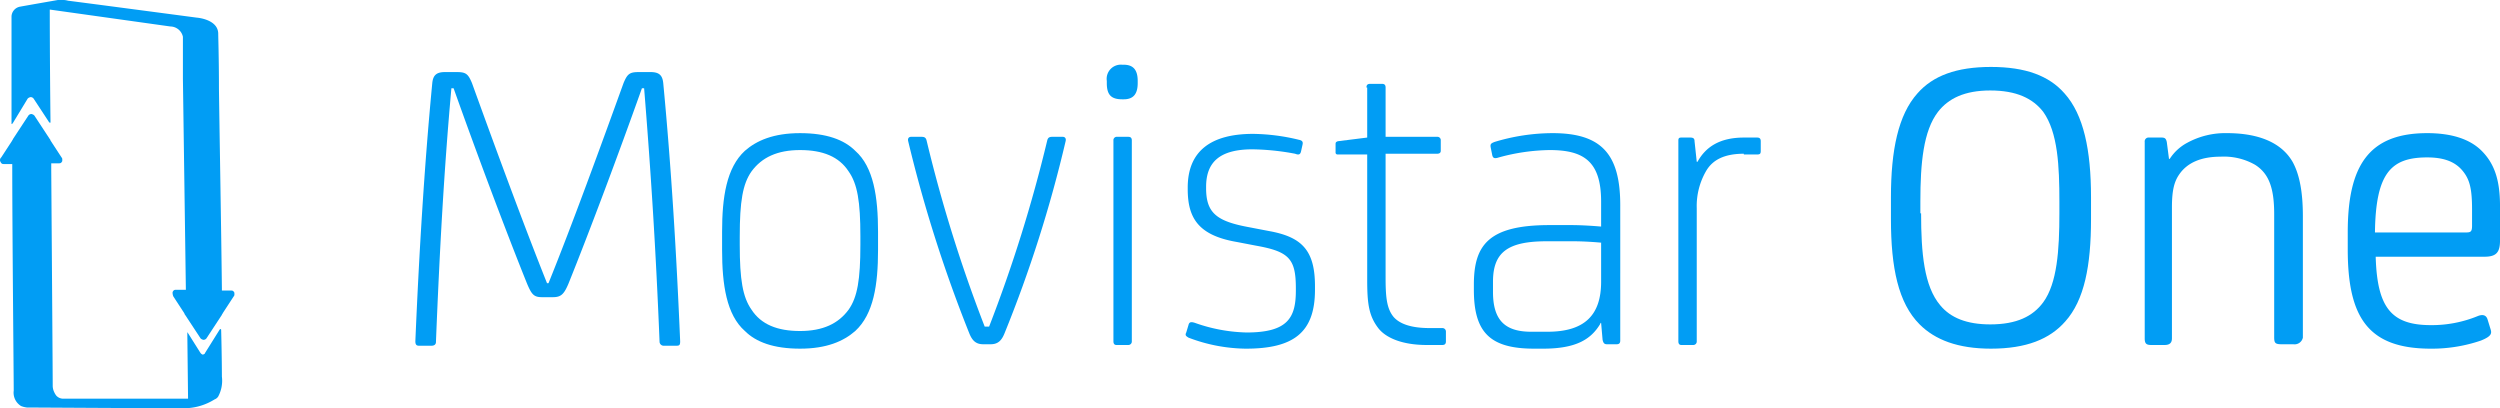 <svg xmlns="http://www.w3.org/2000/svg" width="339.865" height="55.5" viewBox="0 0 339.865 55.5">
  <g id="logo_movistarone" transform="translate(-6.234 -1)">
    <g id="XMLID_3300_">
      <path id="XMLID_3301_" d="M79.9,41.4c-1.1,0-1.4-.4-2-1.8C75,32.4,71.1,22,67.9,13h-.3c-1,11.1-1.6,22-2.1,34.5,0,.3-.2.5-.6.5H63.2c-.3,0-.5-.1-.5-.6.5-11.8,1.2-23.6,2.3-35.1.1-1,.5-1.5,1.7-1.5h1.7c1.2,0,1.5.3,2,1.5,3,8.3,7,19.2,10.2,27.2h.2C84,31.6,88,20.6,91,12.3c.5-1.2.8-1.5,2-1.5h1.7c1.2,0,1.6.5,1.7,1.5,1.1,11.5,1.8,23.3,2.3,35.1,0,.5-.1.6-.5.6H96.5a.56.56,0,0,1-.6-.5C95.4,35,94.7,24.1,93.8,13h-.3c-3.2,9-7.1,19.4-10,26.6-.6,1.4-1,1.8-2.1,1.8H79.9Z" fill="#019df4"/>
      <path id="XMLID_3303_" d="M125.6,35c0,4.7-.6,8.7-3.1,11-1.6,1.4-3.9,2.4-7.5,2.4s-6-.9-7.5-2.4c-2.5-2.2-3.1-6.3-3.1-11V32.5c0-4.7.6-8.7,3.1-11,1.6-1.4,3.9-2.4,7.5-2.4s6,.9,7.5,2.4c2.5,2.2,3.1,6.3,3.1,11Zm-18.8-.7c0,4.7.4,7.1,1.6,8.8,1.3,2,3.5,2.9,6.6,2.9s5.2-1,6.6-2.9c1.2-1.7,1.6-4.1,1.6-8.8V33.1c0-4.7-.4-7.1-1.6-8.8-1.3-2-3.5-2.9-6.6-2.9s-5.2,1-6.6,2.9c-1.2,1.7-1.6,4.1-1.6,8.8Z" fill="#019df4"/>
      <path id="XMLID_3306_" d="M139.9,47.8c-1,0-1.5-.5-1.9-1.5a188.437,188.437,0,0,1-8.3-26.1c-.1-.4.1-.6.4-.6h1.4c.4,0,.6.1.7.5a196.617,196.617,0,0,0,7.9,25.3h.6a196.614,196.614,0,0,0,7.9-25.3c.1-.4.3-.5.7-.5h1.4c.3,0,.5.2.4.6a175.812,175.812,0,0,1-8.3,26.1c-.4,1-.9,1.5-1.9,1.5Z" fill="#019df4"/>
      <path id="XMLID_3308_" d="M160.9,12.3c0,1.6-.7,2.2-1.9,2.2h-.2c-1.5,0-2.1-.6-2.1-2.2V12a1.927,1.927,0,0,1,2.1-2.2h.2c1.2,0,1.9.6,1.9,2.2Zm-.8,35.1a.472.472,0,0,1-.5.5H158c-.2,0-.4-.1-.4-.5V20.1a.458.458,0,0,1,.4-.5h1.6c.3,0,.5.1.5.5Z" fill="#019df4"/>
      <path id="XMLID_3311_" d="M167.8,46.9c-.3-.2-.5-.3-.3-.7l.3-1c.1-.4.3-.5.9-.3a22.321,22.321,0,0,0,7,1.3c5.6,0,6.7-2,6.7-5.7v-.3c0-4-.9-5-5.4-5.8l-2.6-.5c-5.3-.9-6.7-3.3-6.7-7.2v-.2c0-5,3.2-7.3,8.9-7.3a27.484,27.484,0,0,1,6.2.8c.5.1.6.3.5.7l-.2.9c-.1.4-.3.5-.8.3a33.365,33.365,0,0,0-5.8-.6c-4.4,0-6.3,1.7-6.3,5.1v.2c0,3.4,1.5,4.5,5.9,5.3l2.6.5c4.5.8,6.3,2.6,6.3,7.5v.5c0,5.8-2.9,8-9.4,8A22.458,22.458,0,0,1,167.8,46.9Z" fill="#019df4"/>
      <path id="XMLID_3313_" d="M192,12.9c0-.3.1-.5.5-.5h1.6c.3,0,.5.1.5.5v6.7h7a.458.458,0,0,1,.5.4v1.5c0,.2-.1.4-.5.4h-7V38.6c0,2.6.1,4.3,1.1,5.5.8.9,2.3,1.5,4.9,1.5h1.7a.472.472,0,0,1,.5.5v1.3c0,.3-.1.5-.5.5h-2.1c-3.4,0-5.6-1-6.6-2.3-1.3-1.7-1.5-3.4-1.5-6.6V22h-4a.265.265,0,0,1-.3-.3V20.6c0-.3.1-.3.3-.4l4-.5V12.9Z" fill="#019df4"/>
      <path id="XMLID_3315_" d="M223.8,45c-1.3,2.2-3.4,3.4-7.8,3.4h-1.2c-6,0-8.2-2.2-8.2-8v-.7c0-5.4,2-8.1,10.3-8.1h2.9c1.4,0,2.9.1,4.1.2V28.4c0-5.5-2.4-7-7-7a27.213,27.213,0,0,0-6.9,1c-.6.2-.8.1-.9-.3l-.2-1c-.1-.5,0-.6.5-.8a27.376,27.376,0,0,1,7.9-1.2c6.7,0,9.2,2.9,9.2,9.8V47.3c0,.4-.2.5-.5.5h-1.3c-.4,0-.5-.2-.6-.6l-.2-2.3h-.1Zm.2-11c-1-.1-2.6-.2-3.9-.2h-3.6c-5.3,0-7.3,1.5-7.3,5.5v1.4c0,3.9,1.7,5.4,5.2,5.4h2.2c5,0,7.3-2.2,7.3-6.8V34Z" fill="#019df4"/>
      <path id="XMLID_3318_" d="M243.3,21.9c-2.6,0-4.2.8-5.1,2.3a9.474,9.474,0,0,0-1.3,5.1V47.4a.472.472,0,0,1-.5.5h-1.6c-.2,0-.4-.1-.4-.5V20.1c0-.3.1-.4.4-.4H236c.4,0,.6.1.6.5l.3,2.8h.1c1.1-2,3-3.3,6.3-3.3h1.8c.3,0,.5.1.5.5v1.3c0,.4-.1.5-.5.5h-1.8Z" fill="#019df4"/>
      <path id="XMLID_3320_" d="M290.5,30.8c0,6.3-.9,11-3.5,13.9-2.1,2.4-5.3,3.7-10.1,3.7-4.5,0-7.6-1.2-9.7-3.3-2.9-2.9-3.9-7.7-3.9-14.3v-3c0-6.4,1-11.2,3.6-14.1,2.1-2.4,5.3-3.6,10-3.6s7.9,1.2,10,3.6c2.6,2.9,3.6,7.7,3.6,14.1ZM267.4,30c0,5.4.4,9.9,2.6,12.5,1.4,1.7,3.6,2.6,6.8,2.6,3.6,0,5.8-1.1,7.2-3,1.9-2.6,2.2-7.1,2.2-12.1V28.4c0-4.8-.2-9.4-2.2-12.2-1.4-1.8-3.6-2.9-7.2-2.9-3.5,0-5.7,1.1-7.1,2.9-2,2.6-2.4,7-2.4,12.2V30Z" fill="#019df4"/>
      <path id="XMLID_3323_" d="M318,47.8h-1.6c-.9,0-1-.2-1-1V30.1c0-3.5-.7-5.5-2.6-6.7a8.579,8.579,0,0,0-4.7-1.1c-2.6,0-4.5.8-5.6,2.4-.7,1-1,2.2-1,4.5V47c0,.6-.3.9-1,.9h-1.8c-.7,0-.9-.2-.9-.9V20.3a.53.53,0,0,1,.6-.6h1.7c.5,0,.6.2.7.6l.3,2.3h.1a6.417,6.417,0,0,1,2.4-2.2,10.792,10.792,0,0,1,5.4-1.3c4.3,0,7.4,1.3,8.9,3.9,1,1.8,1.4,4.3,1.4,7.4V46.9A1.154,1.154,0,0,1,318,47.8Z" fill="#019df4"/>
      <path id="XMLID_3325_" d="M346.1,33.7c0,1.6-.5,2.2-2.1,2.2H329.2c.2,6.9,2.1,9.3,7.5,9.3A16.436,16.436,0,0,0,343,44c.7-.3,1.2-.2,1.4.4l.4,1.3c.2.6.2,1-1.3,1.6a20.628,20.628,0,0,1-6.8,1.1c-8.5,0-11.3-4.2-11.3-13.5V32.6c0-9,2.8-13.5,10.8-13.5,3.3,0,5.8.8,7.4,2.4,1.7,1.7,2.5,3.9,2.5,7.5Zm-17-1.1h12.4c.6,0,.8-.1.8-.9V29.5c0-2.8-.3-4.1-1.3-5.3s-2.5-1.8-4.8-1.8C331.3,22.4,329.2,24.5,329.1,32.6Z" fill="#019df4"/>
    </g>
    <g id="XMLID_3328_">
      <path id="XMLID_3331_" d="M38.1,41a.367.367,0,0,1-.1.3l-1.5,2.3c0,.1-.1.1-.1.2L34.3,47a.52.52,0,0,1-.4.2.758.758,0,0,1-.4-.2l-2.1-3.2a.349.349,0,0,1-.1-.2l-1.5-2.3a1.268,1.268,0,0,1-.1-.6c.1-.2.2-.3.4-.3h1.4v-.2l-.4-28.5V6a1.769,1.769,0,0,0-1.7-1.4L13,2.3s0,6.7.1,15.3c0,0,0,.2-.2,0l-2.1-3.2a.52.52,0,0,0-.4-.2.758.758,0,0,0-.4.2L8,17.7c-.2.3-.2.1-.2.1V3.2A1.412,1.412,0,0,1,9,1.9c1.1-.2,5.1-.9,5.1-.9h.6a2.485,2.485,0,0,1,.8.1C16.4,1.2,33,3.4,33,3.4s2.8.2,2.9,2.1c0,.5.1,3.4.1,7.6.1,7.3.3,18.5.4,27.1v.3h1.3c.2,0,.3.1.4.3C38.1,40.9,38.1,41,38.1,41Z" fill="#019df4"/>
      <path id="XMLID_3332_" d="M35.9,54.9h0a1,1,0,0,1-.5.4,7.894,7.894,0,0,1-4,1.2H29.9c-2.6,0-19.7-.1-19.7-.1H9.9a3.091,3.091,0,0,1-.8-.2,2.126,2.126,0,0,1-1-2.1c0-2-.2-21.7-.2-30.6v-.2H6.7c-.2,0-.3-.1-.4-.3a.471.471,0,0,1,.1-.6l1.5-2.3c0-.1.1-.1.1-.2l2.1-3.2a.52.52,0,0,1,.4-.2.758.758,0,0,1,.4.2L13,19.9a.349.349,0,0,1,.1.2l1.5,2.3a.367.367,0,0,1,.1.3v.2c-.1.2-.2.3-.4.3H13.2v.9c.1,13.6.2,28,.2,29.3a2,2,0,0,0,.2.9,2.186,2.186,0,0,0,.3.5,1.284,1.284,0,0,0,1,.4H31.8l-.1-8.8s0-.4.1-.1L33.5,49c.1.1.2.2.3.2s.3-.1.3-.2l2-3.2s.2-.2.2.1c.1,3.8.1,6.3.1,6.3A4.54,4.54,0,0,1,35.9,54.9Z" fill="#019df4"/>
    </g>
  </g>
</svg>
